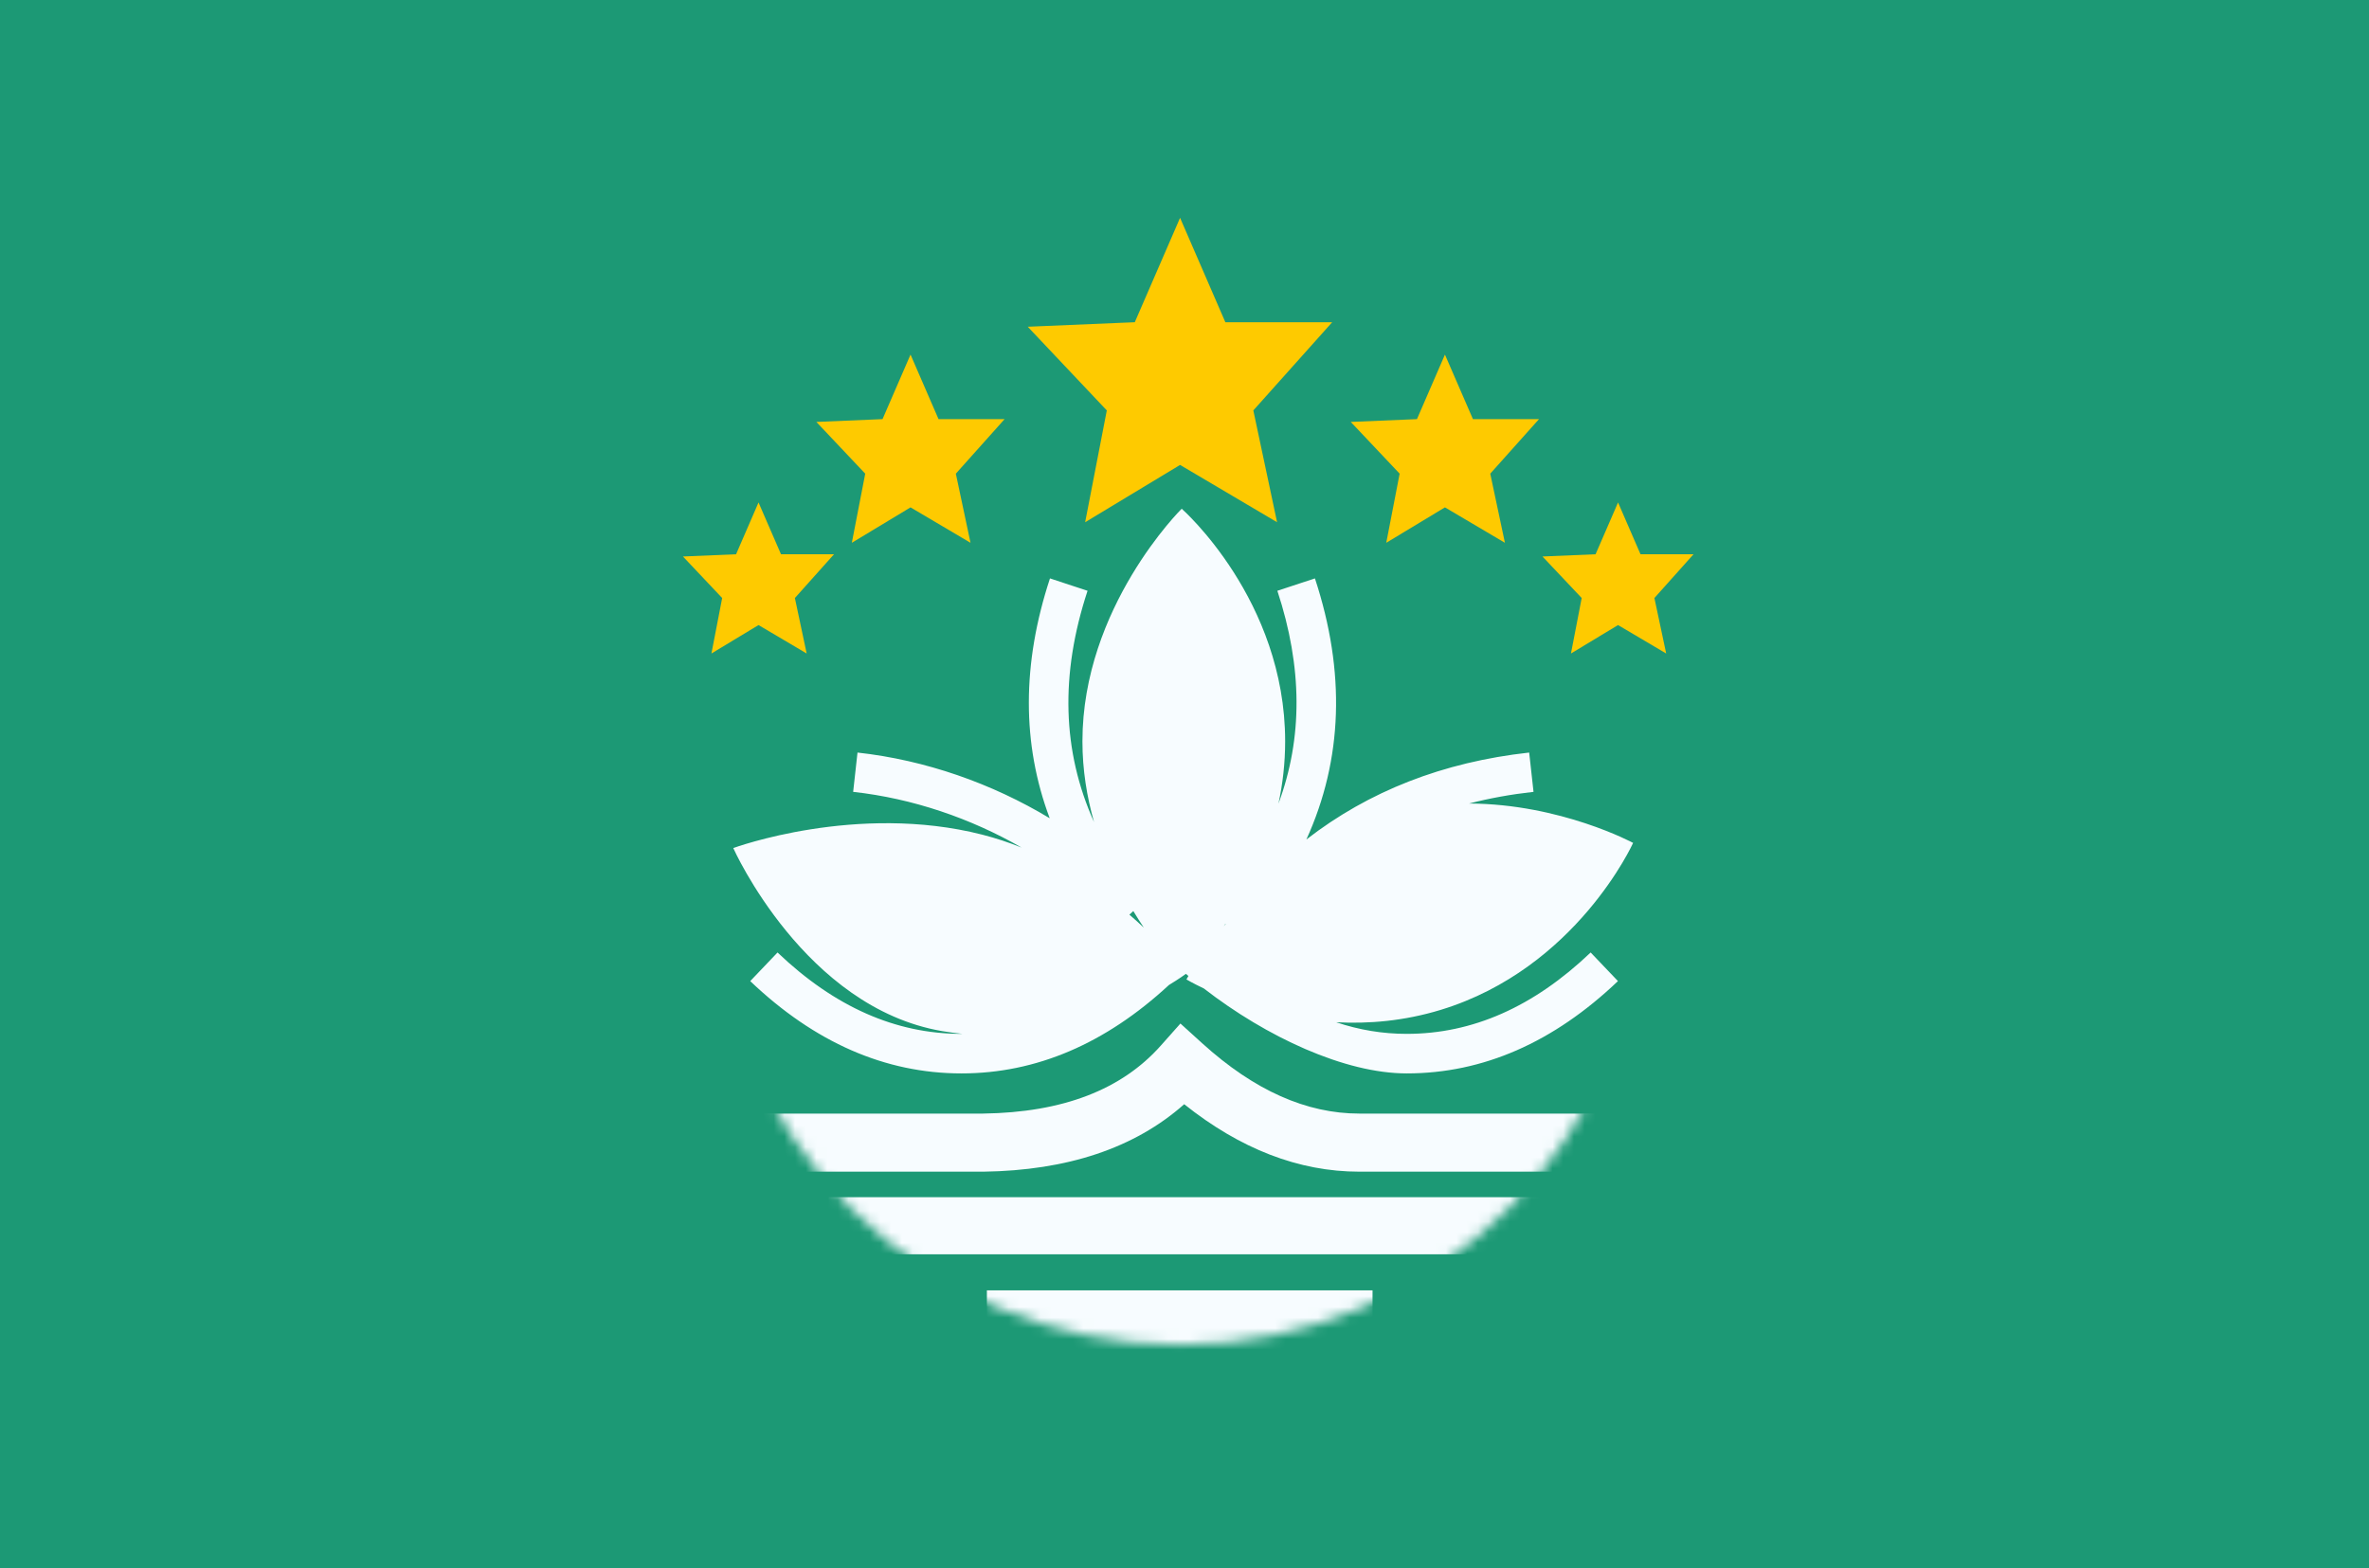 <svg width="222" height="147" viewBox="0 0 222 147" fill="none" xmlns="http://www.w3.org/2000/svg">
<rect x="0" y="0" width="222" height="147" fill="#333333" stroke="none"/>
<g clip-path="url(#clip0_18849_6945)">
<path fill-rule="evenodd" clip-rule="evenodd" d="M0 0V147H222V0H0Z" fill="#1C9975"/>
<mask id="mask0_18849_6945" style="mask-type:luminance" maskUnits="userSpaceOnUse" x="0" y="0" width="222" height="147">
<path fill-rule="evenodd" clip-rule="evenodd" d="M0 0V147H222V0H0Z" fill="white"/>
</mask>
<g mask="url(#mask0_18849_6945)">
<path fill-rule="evenodd" clip-rule="evenodd" d="M110.585 43.576L101.69 48.946L103.719 38.467L96.311 30.625L106.341 30.201L110.585 20.417L114.828 30.201H124.84L117.45 38.467L119.675 48.946L110.585 43.576Z" fill="#FECA00"/>
<path fill-rule="evenodd" clip-rule="evenodd" d="M85.326 47.554L79.826 50.874L81.081 44.395L76.501 39.546L82.703 39.284L85.326 33.234L87.95 39.284H94.141L89.572 44.395L90.947 50.874L85.326 47.554Z" fill="#FECA00"/>
<path fill-rule="evenodd" clip-rule="evenodd" d="M135.406 47.554L129.907 50.874L131.161 44.395L126.581 39.546L132.783 39.284L135.406 33.234L138.03 39.284H144.221L139.652 44.395L141.027 50.874L135.406 47.554Z" fill="#FECA00"/>
<path fill-rule="evenodd" clip-rule="evenodd" d="M71.082 58.585L66.669 61.25L67.675 56.05L64 52.159L68.977 51.949L71.082 47.094L73.188 51.949H78.156L74.489 56.05L75.593 61.25L71.082 58.585Z" fill="#FECA00"/>
<path fill-rule="evenodd" clip-rule="evenodd" d="M151.628 58.585L147.215 61.25L148.221 56.05L144.546 52.159L149.522 51.949L151.628 47.094L153.733 51.949H158.701L155.035 56.05L156.139 61.25L151.628 58.585Z" fill="#FECA00"/>
<mask id="mask1_18849_6945" style="mask-type:luminance" maskUnits="userSpaceOnUse" x="67" y="38" width="88" height="89">
<path fill-rule="evenodd" clip-rule="evenodd" d="M110.556 126.038C134.611 126.038 154.111 106.538 154.111 82.483C154.111 58.428 134.611 38.927 110.556 38.927C86.501 38.927 67 58.428 67 82.483C67 106.538 86.501 126.038 110.556 126.038Z" fill="white"/>
</mask>
<g mask="url(#mask1_18849_6945)">
<path fill-rule="evenodd" clip-rule="evenodd" d="M92.481 120.941H128.622V126.779H92.481V120.941Z" fill="#F7FCFF"/>
<path fill-rule="evenodd" clip-rule="evenodd" d="M77.653 112.209H147.157V117.561H77.653V112.209Z" fill="#F7FCFF"/>
<path d="M92.153 109.818H70.894V104.373L92.115 104.373C99.632 104.268 105.125 102.121 108.79 97.99L110.617 95.932L112.655 97.78C117.55 102.218 122.439 104.373 127.386 104.373H150.82V109.818H127.386C121.703 109.818 116.217 107.68 110.972 103.495C106.326 107.613 100.018 109.707 92.153 109.818Z" fill="#F7FCFF"/>
</g>
<path d="M110.737 47.682C110.773 47.714 120.432 56.213 120.432 69.485C120.432 71.547 120.198 73.498 119.804 75.323C122.095 69.17 122.063 62.543 119.702 55.372L123.223 54.212C126.108 62.977 125.841 71.165 122.421 78.684C128.269 74.146 135.241 71.425 143.3 70.535L143.707 74.218C141.611 74.45 139.601 74.814 137.675 75.311C146.271 75.35 153.04 79.002 153.04 79.002C153.04 79.002 147.739 90.76 135.024 94.648C131.573 95.703 128.239 95.974 125.213 95.811C127.374 96.538 129.576 96.901 131.824 96.901C137.978 96.901 143.701 94.385 149.061 89.273L151.619 91.955C145.599 97.697 138.979 100.608 131.824 100.608C126.017 100.608 118.676 97.193 112.811 92.644C111.763 92.148 111.182 91.799 111.182 91.799C111.185 91.793 111.247 91.68 111.366 91.476C111.287 91.41 111.21 91.342 111.132 91.275C111.047 91.338 110.492 91.746 109.542 92.321C103.601 97.82 97.1 100.608 90.1 100.608C82.945 100.608 76.324 97.697 70.305 91.956L72.863 89.273C78.222 94.385 83.945 96.901 90.1 96.901C90.131 96.901 90.162 96.899 90.193 96.899C89.566 96.835 88.93 96.752 88.287 96.642C75.419 94.444 68.756 79.578 68.715 79.486C68.755 79.471 80.288 75.229 92.044 78.229C93.328 78.557 94.559 78.967 95.733 79.44C90.958 76.692 85.521 74.834 79.95 74.218L80.357 70.535C86.743 71.241 92.963 73.433 98.369 76.692C95.754 69.725 95.762 62.208 98.394 54.212L101.915 55.372C99.332 63.217 99.538 70.41 102.522 77.044C101.858 74.712 101.435 72.172 101.435 69.485C101.435 56.906 110.688 47.731 110.737 47.682ZM105.837 85.728C106.318 86.143 106.77 86.55 107.189 86.945C106.866 86.461 106.535 85.942 106.203 85.391L105.837 85.728ZM114.829 86.592C114.779 86.665 114.731 86.739 114.681 86.811C114.742 86.737 114.805 86.665 114.868 86.59C114.855 86.591 114.842 86.591 114.829 86.592Z" fill="#F7FCFF"/>
</g>
</g>
<defs>
<clipPath id="clip0_18849_6945">
<rect width="222" height="147" fill="white"/>
</clipPath>
</defs>
</svg>
